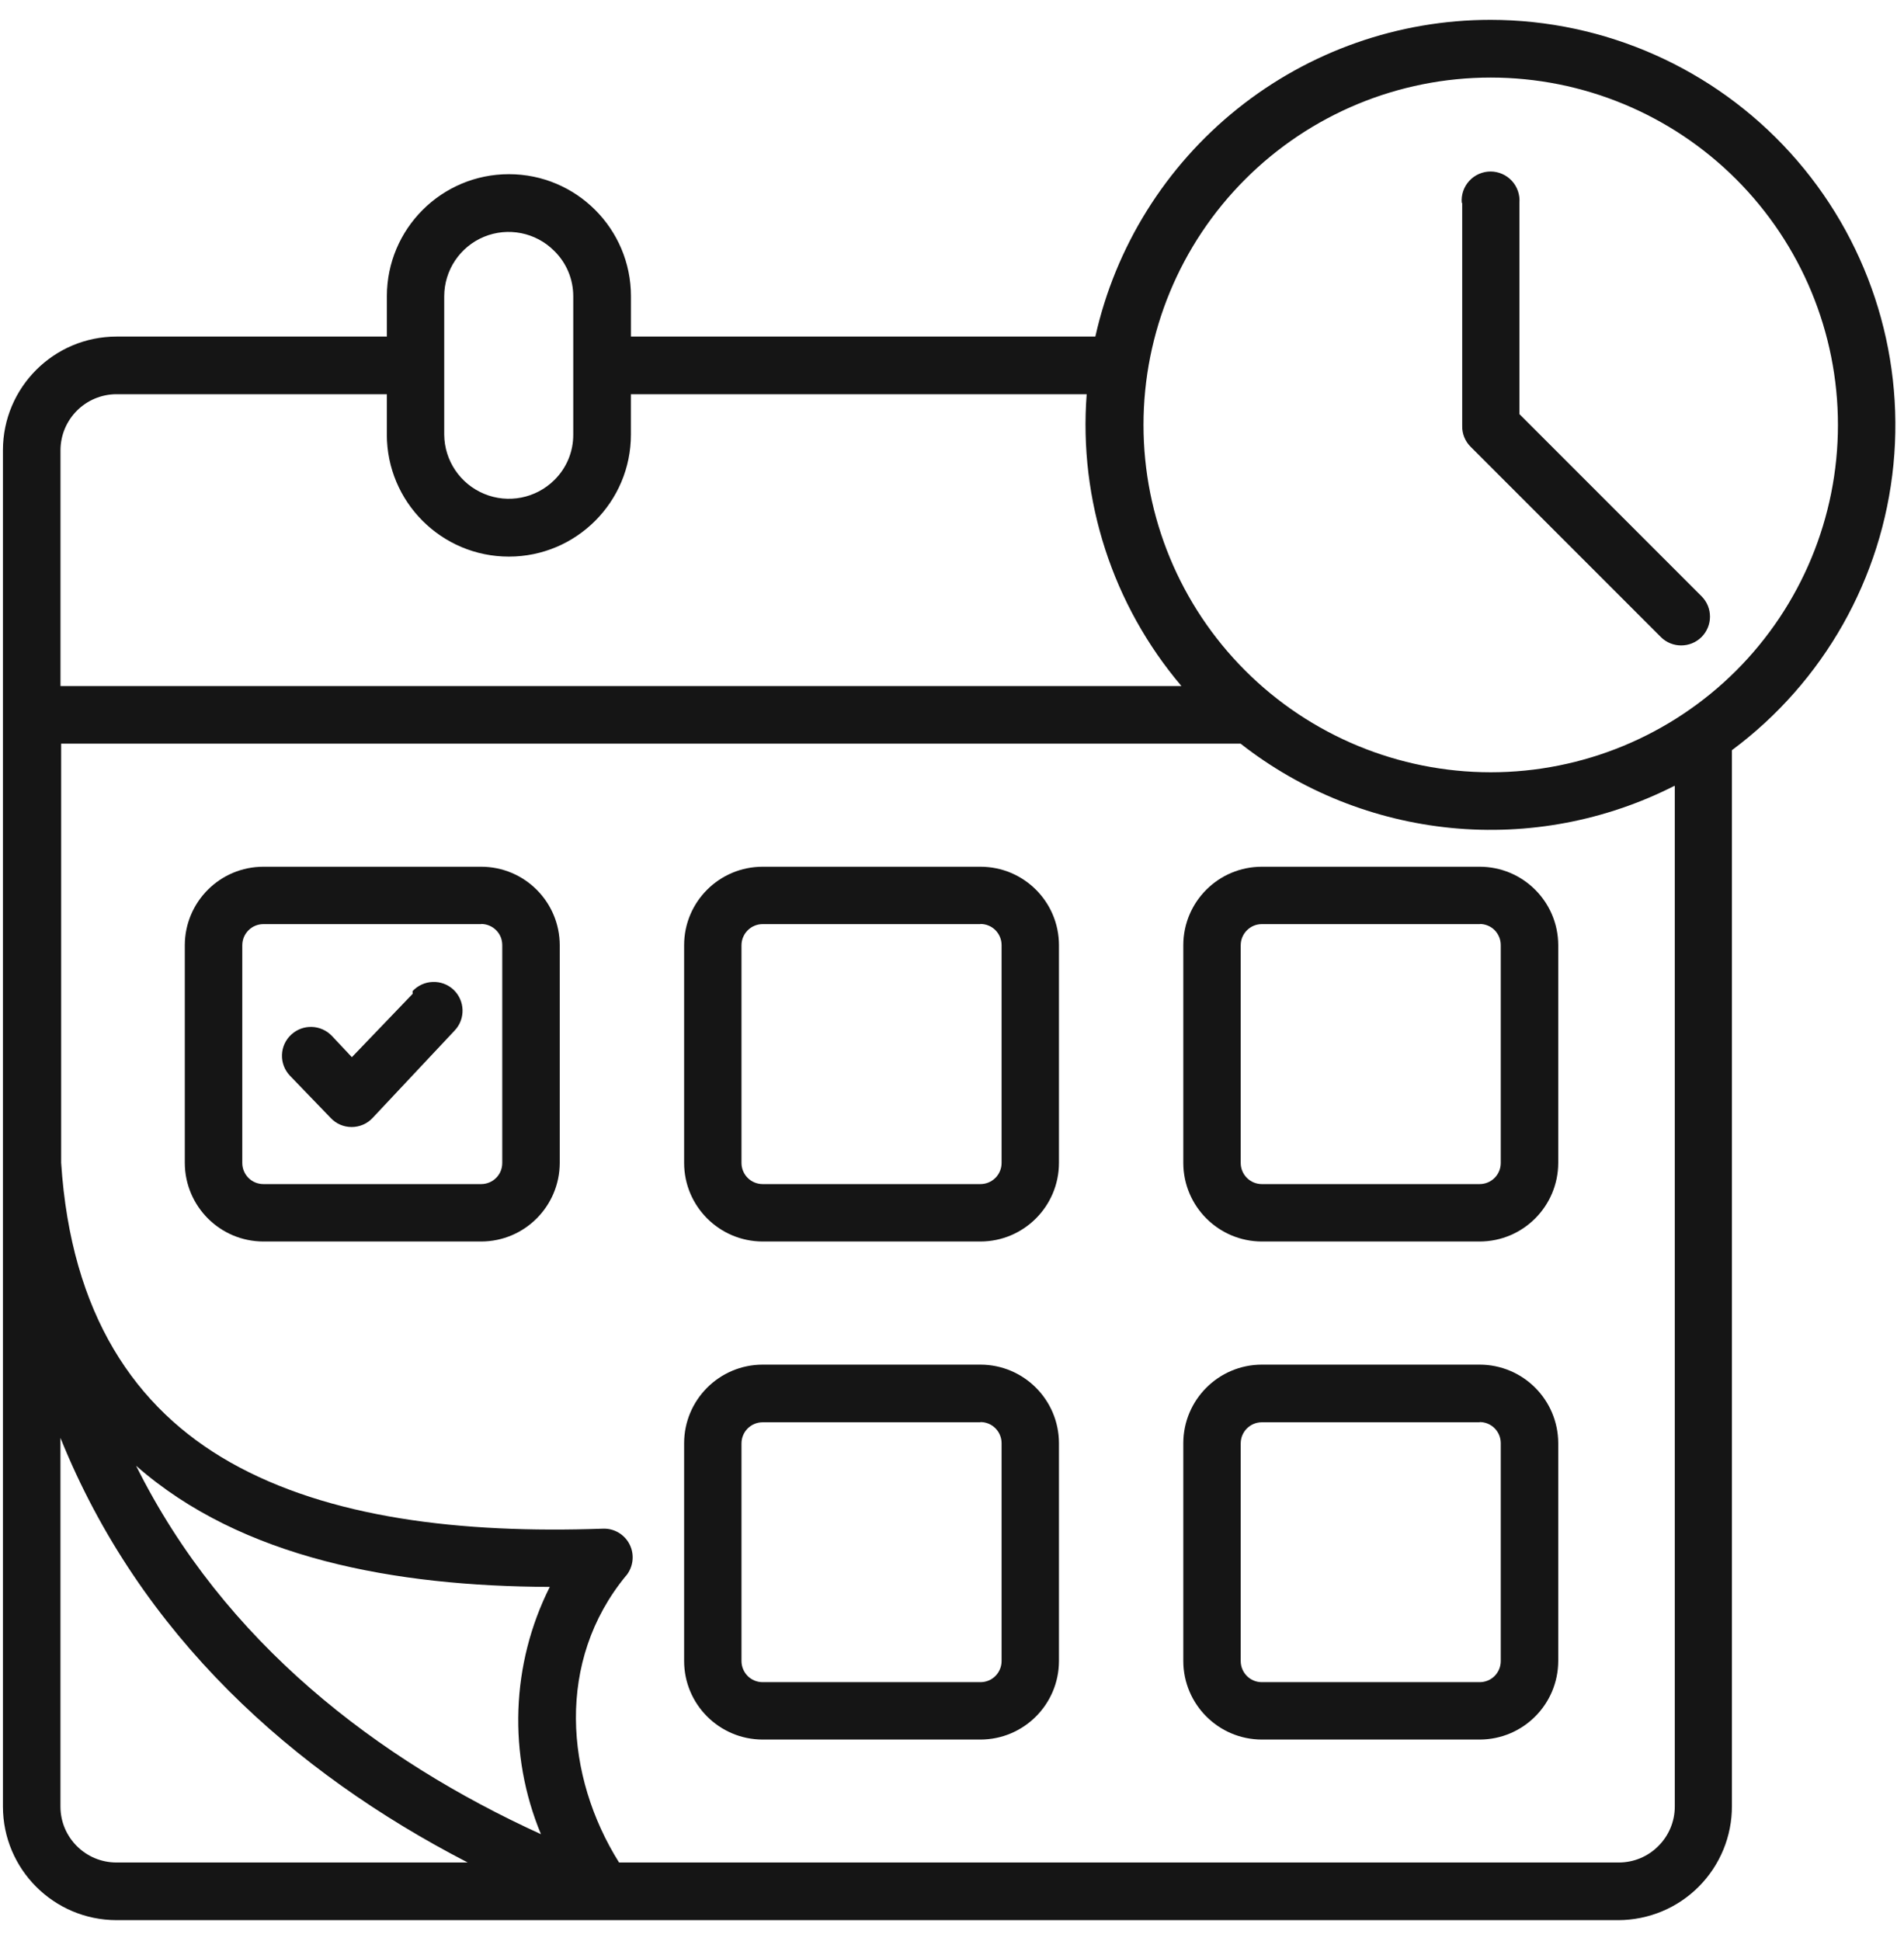 <svg width="52" height="53" viewBox="0 0 52 53" fill="none" xmlns="http://www.w3.org/2000/svg">
<path fill-rule="evenodd" clip-rule="evenodd" d="M15.136 6.85C14.634 6.346 13.877 6.195 13.22 6.465C12.562 6.737 12.134 7.377 12.132 8.089V11.865C12.137 12.575 12.567 13.212 13.222 13.484C13.877 13.757 14.632 13.608 15.136 13.111C15.472 12.782 15.659 12.334 15.656 11.865V8.089C15.656 7.622 15.47 7.177 15.136 6.85ZM1.651 39.261V49.328C1.651 50.17 2.336 50.855 3.18 50.855H12.774C8.006 48.393 3.826 44.657 1.651 39.261ZM13.141 25.233H7.194C6.874 25.233 6.617 25.492 6.617 25.81V31.755C6.617 31.908 6.678 32.054 6.786 32.163C6.894 32.271 7.04 32.331 7.194 32.331H13.141C13.294 32.331 13.441 32.271 13.549 32.163C13.659 32.054 13.717 31.908 13.717 31.755V25.805C13.717 25.652 13.659 25.506 13.549 25.398C13.441 25.29 13.294 25.229 13.141 25.229V25.233ZM7.194 23.666H13.141C14.323 23.666 15.283 24.623 15.287 25.805V31.755C15.283 32.937 14.326 33.897 13.141 33.899H7.194C6.009 33.897 5.052 32.937 5.047 31.755V25.805C5.052 24.623 6.011 23.666 7.194 23.666ZM47.417 4.895C45.638 3.116 43.226 2.118 40.711 2.118C38.195 2.118 35.783 3.118 34.006 4.897C32.227 6.676 31.23 9.088 31.23 11.602C31.23 14.117 32.227 16.529 34.006 18.308C35.783 20.087 38.195 21.085 40.711 21.087C43.226 21.087 45.638 20.087 47.417 18.311C49.196 16.532 50.196 14.12 50.196 11.602C50.196 9.086 49.196 6.674 47.417 4.895ZM32.266 18.732H1.652V12.291C1.656 11.448 2.338 10.766 3.181 10.764H10.565V11.865C10.565 13.705 12.058 15.198 13.898 15.198C15.738 15.198 17.231 13.705 17.231 11.865V10.764H29.678C29.458 13.655 30.388 16.52 32.266 18.732ZM45.74 21.463V49.328C45.74 49.733 45.578 50.12 45.291 50.406C45.005 50.695 44.616 50.855 44.211 50.855H16.907C15.432 48.503 15.178 45.355 17.096 43.026H17.099C17.294 42.788 17.335 42.457 17.2 42.18C17.065 41.903 16.779 41.729 16.47 41.74C12.586 41.878 8.976 41.452 6.282 39.925C3.688 38.455 1.94 35.89 1.67 31.75V20.305H33.881C35.54 21.605 37.538 22.402 39.637 22.607C41.733 22.812 43.848 22.413 45.728 21.458L45.74 21.463ZM40.706 0.542C43.828 0.544 46.803 1.864 48.897 4.175C50.994 6.487 52.016 9.577 51.712 12.683C51.408 15.788 49.807 18.622 47.3 20.484V49.31C47.305 50.134 46.978 50.927 46.397 51.512C45.816 52.098 45.026 52.426 44.199 52.429H3.181C1.47 52.426 0.082 51.039 0.08 49.328V12.291C0.082 10.579 1.47 9.192 3.181 9.19H10.566V8.089C10.566 6.249 12.059 4.756 13.899 4.756C15.739 4.756 17.232 6.249 17.232 8.089V9.19H29.915C30.462 6.737 31.832 4.544 33.793 2.972C35.755 1.4 38.193 0.542 40.706 0.542ZM39.923 5.542C39.902 5.321 39.977 5.102 40.128 4.938C40.276 4.776 40.488 4.683 40.709 4.683C40.929 4.683 41.141 4.776 41.29 4.938C41.441 5.102 41.515 5.321 41.497 5.542V11.307L46.471 16.281C46.778 16.588 46.778 17.085 46.471 17.394C46.163 17.7 45.665 17.7 45.359 17.394L40.17 12.205C40.015 12.054 39.929 11.845 39.934 11.629V5.541L39.923 5.542ZM11.268 27.062C11.412 26.909 11.608 26.819 11.817 26.812C12.025 26.803 12.23 26.879 12.383 27.021C12.7 27.319 12.718 27.816 12.421 28.134L10.18 30.521C10.032 30.683 9.822 30.773 9.604 30.773C9.383 30.773 9.176 30.683 9.027 30.521L7.915 29.368C7.771 29.215 7.694 29.012 7.701 28.803C7.707 28.593 7.798 28.395 7.951 28.253C8.271 27.954 8.768 27.972 9.068 28.289L9.61 28.866L11.27 27.136L11.268 27.062ZM26.775 25.233H20.828C20.51 25.233 20.251 25.492 20.251 25.81V31.755C20.251 31.908 20.312 32.054 20.42 32.162C20.528 32.27 20.675 32.331 20.828 32.331H26.777C26.931 32.331 27.077 32.27 27.185 32.162C27.293 32.054 27.354 31.908 27.354 31.755V25.805C27.354 25.652 27.293 25.506 27.185 25.397C27.077 25.289 26.931 25.229 26.777 25.229L26.775 25.233ZM20.828 23.666C19.645 23.666 18.686 24.623 18.684 25.805V31.755C18.686 32.937 19.645 33.896 20.828 33.899H26.777C27.96 33.897 28.919 32.937 28.921 31.755V25.805C28.919 24.623 27.96 23.666 26.777 23.666H20.828ZM40.429 25.233H34.461C34.144 25.233 33.885 25.492 33.885 25.81V31.755C33.885 31.908 33.946 32.054 34.054 32.162C34.162 32.27 34.308 32.331 34.461 32.331H40.411C40.564 32.331 40.711 32.27 40.819 32.162C40.927 32.054 40.987 31.908 40.987 31.755V25.805C40.987 25.652 40.927 25.506 40.819 25.397C40.711 25.289 40.564 25.229 40.411 25.229L40.429 25.233ZM34.461 23.666C33.279 23.666 32.32 24.623 32.317 25.805V31.755C32.32 32.937 33.279 33.896 34.461 33.899H40.411C41.596 33.897 42.553 32.937 42.557 31.755V25.805C42.553 24.623 41.593 23.666 40.411 23.666H34.461ZM40.411 38.835H34.461C34.144 38.835 33.885 39.092 33.885 39.412V45.355C33.885 45.508 33.946 45.654 34.054 45.763C34.162 45.871 34.308 45.931 34.461 45.931H40.411C40.564 45.931 40.711 45.871 40.819 45.763C40.927 45.654 40.987 45.508 40.987 45.355V39.405C40.987 39.252 40.927 39.106 40.819 38.998C40.711 38.889 40.564 38.829 40.411 38.829V38.835ZM34.461 37.261C33.279 37.263 32.32 38.222 32.317 39.405V45.355C32.32 46.537 33.279 47.496 34.461 47.498H40.411C41.596 47.496 42.553 46.537 42.557 45.355V39.405C42.553 38.222 41.596 37.263 40.411 37.261H34.461ZM26.777 38.835H20.828C20.51 38.835 20.251 39.092 20.251 39.412V45.355C20.251 45.508 20.312 45.654 20.42 45.763C20.528 45.871 20.675 45.931 20.828 45.931H26.777C26.931 45.931 27.077 45.871 27.185 45.763C27.293 45.654 27.354 45.508 27.354 45.355V39.405C27.354 39.252 27.293 39.106 27.185 38.998C27.077 38.889 26.931 38.829 26.777 38.829V38.835ZM20.828 37.261C19.645 37.263 18.686 38.222 18.684 39.405V45.355C18.686 46.537 19.645 47.496 20.828 47.498H26.777C27.96 47.496 28.919 46.537 28.921 45.355V39.405C28.919 38.222 27.96 37.263 26.777 37.261H20.828ZM3.717 40.022C6.599 42.558 10.797 43.314 15.018 43.33H15.015C13.957 45.438 13.869 47.904 14.774 50.082C10.324 48.053 6.12 44.852 3.717 40.022Z" fill="#151515"/>
</svg>
